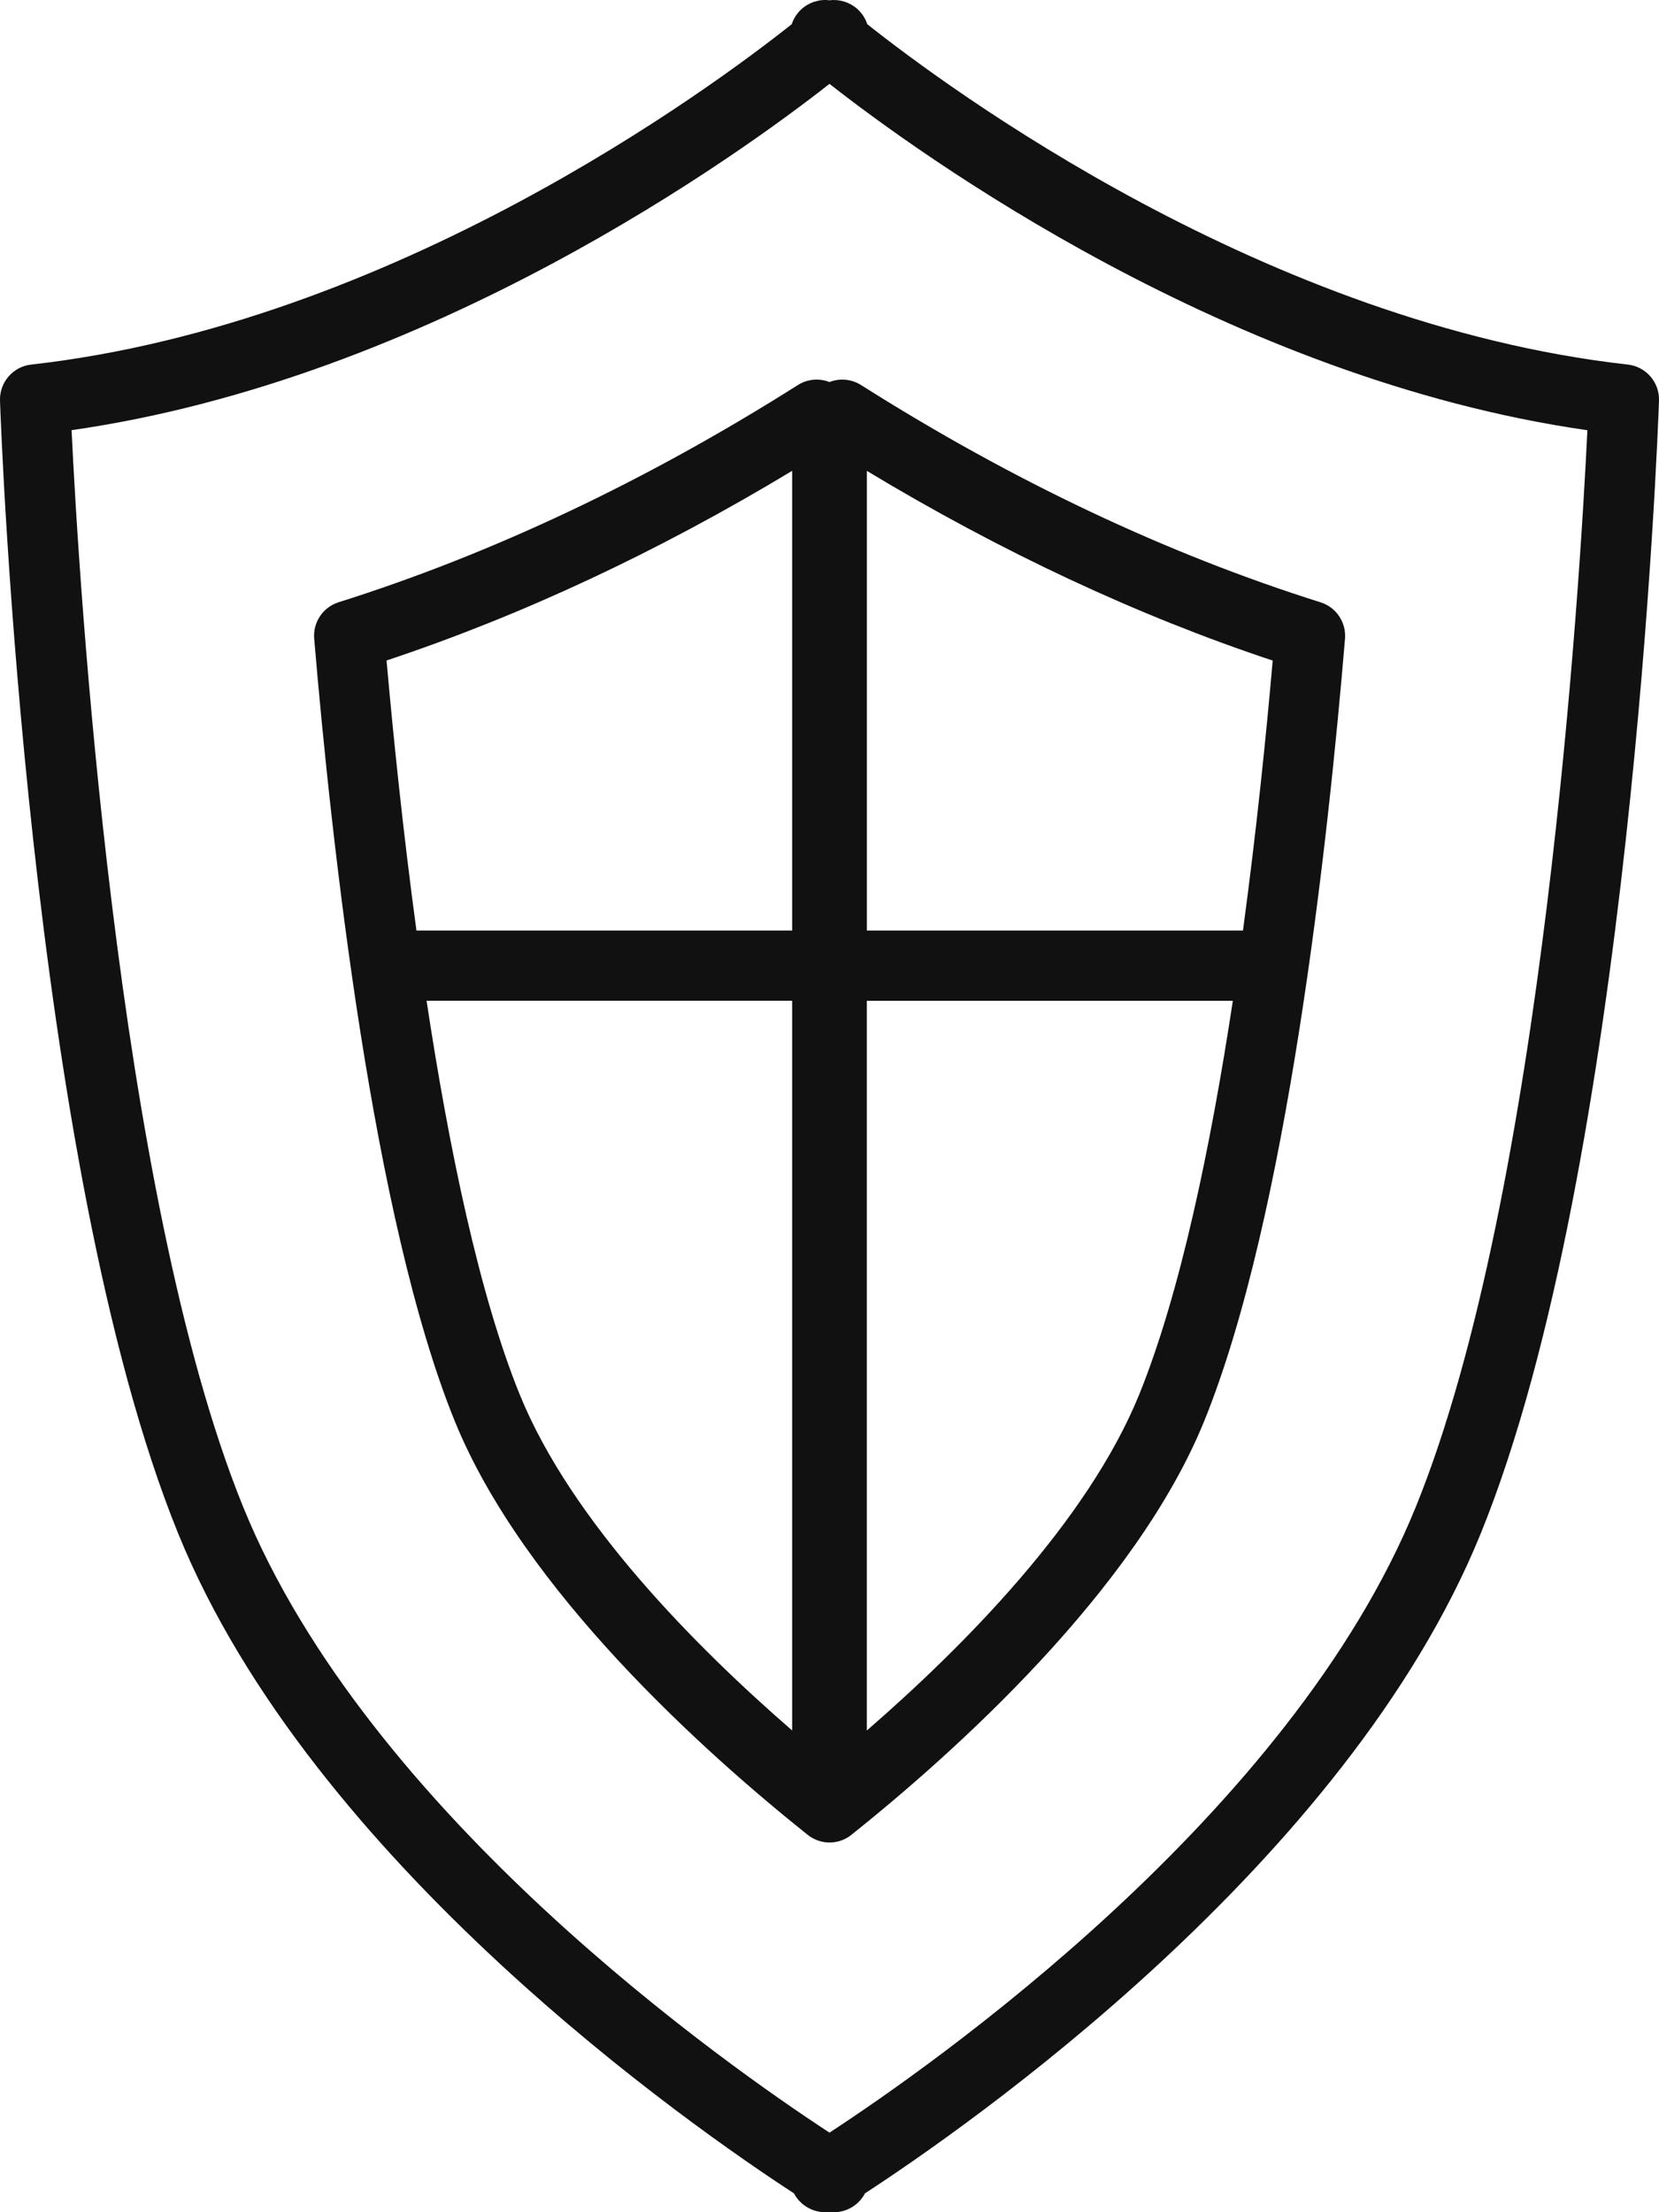 <?xml version="1.0" encoding="utf-8"?>
<!-- Generator: Adobe Illustrator 16.0.0, SVG Export Plug-In . SVG Version: 6.00 Build 0)  -->
<!DOCTYPE svg PUBLIC "-//W3C//DTD SVG 1.1//EN" "http://www.w3.org/Graphics/SVG/1.1/DTD/svg11.dtd">
<svg version="1.1" id="레이어_1" xmlns="http://www.w3.org/2000/svg" xmlns:xlink="http://www.w3.org/1999/xlink" x="0px"
	 y="0px" width="49px" height="65.334px" viewBox="0 0 49 65.334" enable-background="new 0 0 49 65.334" xml:space="preserve">
<g>
	<path fill="#111111" d="M48.079,10.767c-10.685-1.2-20.103-8.178-22.464-10.053c-0.105-0.321-0.361-0.571-0.687-0.669
		C24.787,0.002,24.641-0.01,24.5,0.009c-0.143-0.02-0.288-0.007-0.428,0.036c-0.326,0.098-0.582,0.348-0.687,0.669
		C21.023,2.589,11.606,9.567,0.921,10.767C0.383,10.827-0.018,11.292,0,11.833c0.032,0.916,0.835,22.563,5.261,33.452
		c3.958,9.741,15.216,17.556,18.189,19.491c0.109,0.207,0.286,0.375,0.506,0.47c0.171,0.075,0.359,0.101,0.54,0.079
		c0.044,0.006,0.088,0.009,0.133,0.009c0.135,0,0.271-0.026,0.398-0.08c0.227-0.095,0.41-0.265,0.521-0.478
		c2.972-1.935,14.231-9.75,18.188-19.49C48.165,34.396,48.968,12.75,49,11.833C49.018,11.292,48.617,10.827,48.079,10.767z
		 M41.816,44.506C38.121,53.603,27.471,61.043,24.5,62.983c-2.971-1.94-13.62-9.379-17.318-18.479
		c-3.777-9.296-4.859-27.464-5.068-31.8C12.69,11.191,21.847,4.556,24.5,2.477c2.652,2.08,11.811,8.714,22.385,10.229
		C46.676,17.041,45.596,35.209,41.816,44.506z"/>
	<path fill="#111111" d="M23.566,11.371c-4.469,2.829-9.033,4.987-13.564,6.415c-0.463,0.146-0.763,0.593-0.722,1.076
		c0.513,6.077,1.735,17.159,4.151,23.106c2.039,5.014,7.405,9.809,10.423,12.219c0.189,0.15,0.418,0.228,0.647,0.228
		s0.458-0.076,0.647-0.228c3.017-2.412,8.381-7.205,10.42-12.22c2.445-6.021,3.654-17.061,4.158-23.104
		c0.039-0.483-0.261-0.93-0.723-1.075c-4.533-1.427-9.1-3.585-13.572-6.417c-0.285-0.179-0.631-0.207-0.934-0.088
		C24.197,11.164,23.851,11.191,23.566,11.371z M23.397,13.905v13.577H12.3c-0.395-2.917-0.683-5.724-0.883-7.976
		C15.426,18.172,19.446,16.289,23.397,13.905z M15.352,41.188c-1.201-2.957-2.097-7.303-2.753-11.632h10.798v21.55
		C20.546,48.632,16.874,44.931,15.352,41.188z M33.646,41.187c-1.521,3.744-5.192,7.445-8.043,9.92v-21.55h10.81
		C35.758,33.865,34.859,38.201,33.646,41.187z M36.712,27.482H25.604V13.907c3.955,2.384,7.978,4.269,11.986,5.602
		C37.395,21.756,37.107,24.562,36.712,27.482z"/>
</g>
</svg>
